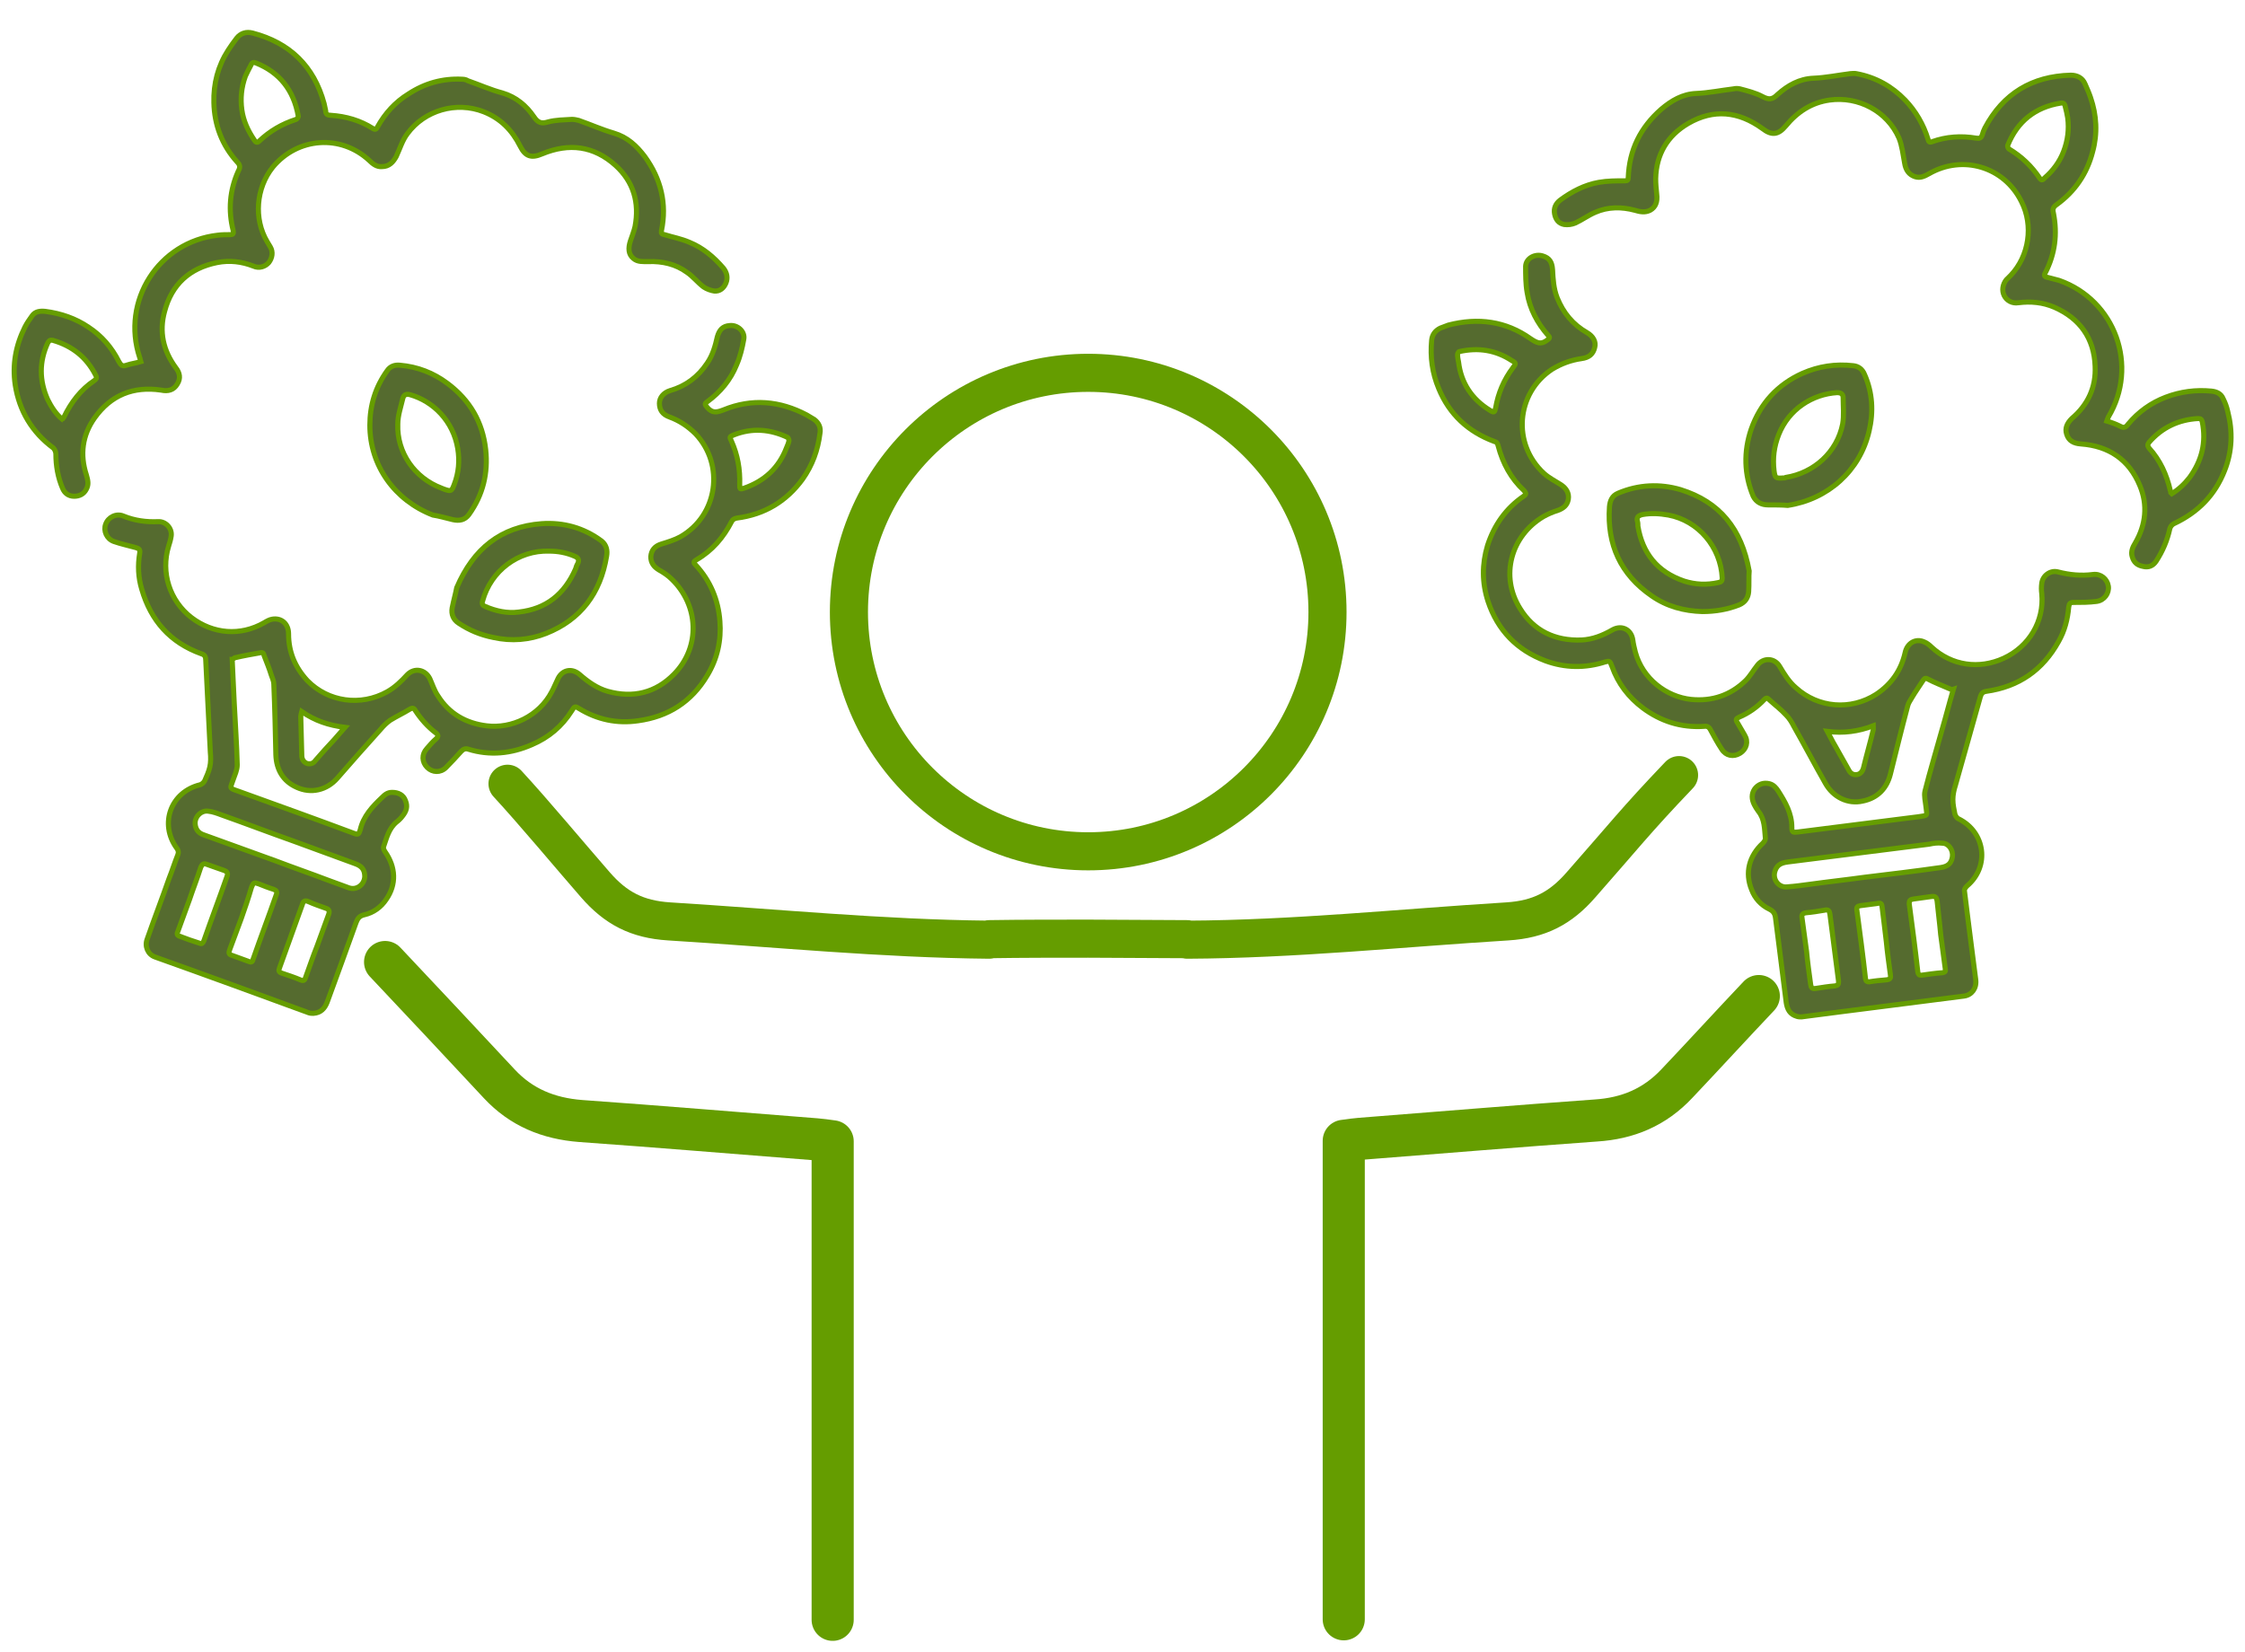 <?xml version="1.0" encoding="UTF-8"?> <svg xmlns="http://www.w3.org/2000/svg" viewBox="1978.405 2483.74 44.19 32.52" width="44.19" height="32.52" data-guides="{&quot;vertical&quot;:[],&quot;horizontal&quot;:[]}"><path fill="rgb(85, 107, 47)" stroke="#659d00" fill-opacity="1" stroke-width="0.1" stroke-opacity="1" color="rgb(51, 51, 51)" font-size-adjust="none" stroke-miterlimit="10" class="st0" id="tSvge38a5f73" title="Path 15" d="M 2016.805 2497.31 C 2016.645 2497.24 2016.485 2497.18 2016.335 2497.1C 2016.285 2497.08 2016.275 2497.12 2016.255 2497.14C 2016.185 2497.25 2016.105 2497.36 2016.035 2497.48C 2016.005 2497.53 2015.965 2497.59 2015.955 2497.64C 2015.835 2498.09 2015.725 2498.54 2015.615 2498.98C 2015.545 2499.26 2015.365 2499.45 2015.075 2499.51C 2014.775 2499.58 2014.485 2499.43 2014.335 2499.16C 2014.125 2498.79 2013.925 2498.41 2013.715 2498.04C 2013.675 2497.96 2013.625 2497.88 2013.565 2497.82C 2013.465 2497.71 2013.345 2497.62 2013.235 2497.52C 2013.195 2497.48 2013.175 2497.47 2013.135 2497.51C 2012.995 2497.66 2012.825 2497.78 2012.635 2497.86C 2012.575 2497.89 2012.565 2497.91 2012.605 2497.97C 2012.655 2498.05 2012.695 2498.13 2012.745 2498.21C 2012.825 2498.34 2012.785 2498.49 2012.655 2498.57C 2012.525 2498.65 2012.375 2498.62 2012.295 2498.49C 2012.215 2498.37 2012.145 2498.24 2012.075 2498.11C 2012.045 2498.05 2012.005 2498.03 2011.945 2498.04C 2011.495 2498.07 2011.095 2497.94 2010.745 2497.68C 2010.465 2497.47 2010.255 2497.2 2010.135 2496.86C 2010.095 2496.75 2010.085 2496.75 2010.005 2496.77C 2009.605 2496.9 2009.205 2496.89 2008.825 2496.75C 2008.265 2496.54 2007.885 2496.15 2007.695 2495.58C 2007.575 2495.21 2007.575 2494.85 2007.685 2494.48C 2007.815 2494.08 2008.045 2493.75 2008.395 2493.51C 2008.455 2493.47 2008.445 2493.45 2008.405 2493.4C 2008.145 2493.16 2007.985 2492.86 2007.895 2492.52C 2007.885 2492.47 2007.865 2492.44 2007.815 2492.43C 2007.305 2492.24 2006.935 2491.9 2006.725 2491.39C 2006.595 2491.08 2006.555 2490.77 2006.585 2490.44C 2006.595 2490.33 2006.655 2490.25 2006.755 2490.2C 2006.805 2490.18 2006.865 2490.16 2006.915 2490.14C 2007.495 2489.99 2008.045 2490.06 2008.535 2490.41C 2008.655 2490.49 2008.735 2490.53 2008.855 2490.44C 2008.905 2490.4 2008.925 2490.39 2008.875 2490.34C 2008.665 2490.1 2008.515 2489.82 2008.465 2489.5C 2008.435 2489.33 2008.435 2489.15 2008.435 2488.98C 2008.445 2488.82 2008.625 2488.73 2008.775 2488.78C 2008.905 2488.82 2008.955 2488.9 2008.965 2489.05C 2008.975 2489.24 2008.985 2489.42 2009.055 2489.6C 2009.175 2489.9 2009.365 2490.13 2009.645 2490.29C 2009.765 2490.36 2009.825 2490.47 2009.795 2490.58C 2009.765 2490.71 2009.685 2490.78 2009.535 2490.8C 2009.325 2490.83 2009.135 2490.9 2008.955 2491.01C 2008.245 2491.48 2008.165 2492.48 2008.795 2493.06C 2008.895 2493.15 2009.015 2493.21 2009.125 2493.28C 2009.235 2493.35 2009.295 2493.45 2009.275 2493.57C 2009.255 2493.69 2009.175 2493.75 2009.065 2493.79C 2008.965 2493.82 2008.875 2493.86 2008.785 2493.91C 2008.145 2494.29 2007.925 2495.08 2008.325 2495.72C 2008.595 2496.16 2009.015 2496.36 2009.535 2496.34C 2009.755 2496.33 2009.955 2496.25 2010.145 2496.14C 2010.325 2496.04 2010.515 2496.13 2010.545 2496.34C 2010.555 2496.42 2010.575 2496.5 2010.595 2496.58C 2010.735 2497.1 2011.205 2497.46 2011.695 2497.51C 2012.105 2497.55 2012.465 2497.43 2012.765 2497.14C 2012.855 2497.05 2012.915 2496.94 2012.995 2496.84C 2013.115 2496.68 2013.335 2496.69 2013.435 2496.86C 2013.525 2497.01 2013.615 2497.16 2013.755 2497.28C 2014.195 2497.68 2014.835 2497.73 2015.335 2497.41C 2015.635 2497.21 2015.825 2496.94 2015.905 2496.59C 2015.945 2496.4 2016.115 2496.3 2016.285 2496.38C 2016.335 2496.4 2016.385 2496.44 2016.425 2496.48C 2016.825 2496.85 2017.365 2496.92 2017.845 2496.7C 2018.345 2496.47 2018.645 2495.97 2018.595 2495.43C 2018.585 2495.36 2018.585 2495.29 2018.595 2495.22C 2018.615 2495.07 2018.765 2494.96 2018.915 2495C 2019.145 2495.06 2019.375 2495.08 2019.605 2495.05C 2019.755 2495.03 2019.885 2495.14 2019.905 2495.28C 2019.925 2495.42 2019.825 2495.56 2019.675 2495.58C 2019.525 2495.6 2019.375 2495.6 2019.225 2495.6C 2019.155 2495.6 2019.135 2495.62 2019.125 2495.69C 2019.105 2495.93 2019.045 2496.16 2018.925 2496.37C 2018.615 2496.93 2018.145 2497.26 2017.505 2497.35C 2017.435 2497.36 2017.405 2497.39 2017.385 2497.46C 2017.225 2498.04 2017.055 2498.62 2016.895 2499.2C 2016.865 2499.29 2016.845 2499.39 2016.845 2499.48C 2016.845 2499.58 2016.865 2499.67 2016.885 2499.77C 2016.895 2499.8 2016.925 2499.85 2016.955 2499.86C 2017.485 2500.12 2017.575 2500.8 2017.125 2501.18C 2017.085 2501.22 2017.065 2501.25 2017.075 2501.3C 2017.095 2501.46 2017.115 2501.62 2017.135 2501.78C 2017.185 2502.2 2017.245 2502.62 2017.295 2503.03C 2017.315 2503.2 2017.215 2503.33 2017.065 2503.35C 2015.995 2503.49 2014.925 2503.62 2013.865 2503.76C 2013.835 2503.76 2013.805 2503.76 2013.775 2503.75C 2013.635 2503.71 2013.585 2503.61 2013.565 2503.48C 2013.495 2502.93 2013.425 2502.37 2013.355 2501.82C 2013.345 2501.73 2013.315 2501.68 2013.235 2501.64C 2013.065 2501.56 2012.945 2501.42 2012.885 2501.26C 2012.745 2500.92 2012.835 2500.59 2013.105 2500.34C 2013.125 2500.32 2013.155 2500.28 2013.155 2500.25C 2013.135 2500.06 2013.145 2499.87 2013.015 2499.71C 2012.985 2499.67 2012.955 2499.62 2012.935 2499.58C 2012.885 2499.48 2012.875 2499.37 2012.945 2499.27C 2013.015 2499.18 2013.115 2499.14 2013.235 2499.17C 2013.315 2499.19 2013.365 2499.25 2013.405 2499.31C 2013.545 2499.53 2013.675 2499.75 2013.675 2500.03C 2013.675 2500.13 2013.695 2500.13 2013.795 2500.12C 2014.585 2500.02 2015.375 2499.92 2016.165 2499.82C 2016.365 2499.79 2016.335 2499.81 2016.315 2499.62C 2016.305 2499.52 2016.275 2499.41 2016.295 2499.32C 2016.395 2498.92 2016.515 2498.53 2016.625 2498.13C 2016.705 2497.86 2016.775 2497.58 2016.855 2497.31C 2016.825 2497.32 2016.815 2497.31 2016.805 2497.31ZM 2016.605 2500.82 C 2016.745 2500.8 2016.815 2500.74 2016.835 2500.61C 2016.855 2500.48 2016.765 2500.34 2016.635 2500.34C 2016.545 2500.33 2016.465 2500.34 2016.375 2500.36C 2015.875 2500.42 2015.365 2500.49 2014.865 2500.55C 2014.445 2500.6 2014.015 2500.66 2013.595 2500.71C 2013.435 2500.73 2013.365 2500.79 2013.335 2500.92C 2013.305 2501.07 2013.425 2501.22 2013.585 2501.2C 2013.735 2501.19 2013.875 2501.17 2014.025 2501.15C 2014.385 2501.1 2014.755 2501.06 2015.115 2501.01C 2015.115 2501.01 2015.115 2501.01 2015.115 2501.01C 2015.615 2500.95 2016.115 2500.89 2016.605 2500.82ZM 2007.735 2491.82 C 2007.815 2491.87 2007.825 2491.86 2007.845 2491.77C 2007.895 2491.48 2008.005 2491.22 2008.185 2490.98C 2008.245 2490.9 2008.255 2490.89 2008.165 2490.84C 2007.845 2490.63 2007.505 2490.58 2007.135 2490.66C 2007.115 2490.66 2007.095 2490.7 2007.095 2490.72C 2007.095 2490.77 2007.105 2490.82 2007.115 2490.87C 2007.165 2491.28 2007.375 2491.6 2007.735 2491.82ZM 2016.535 2501.48 C 2016.525 2501.41 2016.505 2501.38 2016.425 2501.39C 2016.305 2501.41 2016.185 2501.42 2016.065 2501.44C 2016.005 2501.45 2015.985 2501.47 2015.985 2501.53C 2016.045 2501.98 2016.105 2502.43 2016.155 2502.88C 2016.165 2502.92 2016.175 2502.94 2016.225 2502.94C 2016.365 2502.92 2016.505 2502.9 2016.645 2502.89C 2016.695 2502.88 2016.705 2502.86 2016.695 2502.81C 2016.665 2502.59 2016.635 2502.36 2016.605 2502.14C 2016.585 2501.91 2016.555 2501.69 2016.535 2501.48ZM 2014.045 2503.12 C 2014.055 2503.19 2014.075 2503.21 2014.145 2503.2C 2014.275 2503.18 2014.395 2503.16 2014.525 2503.15C 2014.585 2503.14 2014.595 2503.12 2014.595 2503.06C 2014.535 2502.62 2014.485 2502.18 2014.425 2501.74C 2014.415 2501.67 2014.395 2501.64 2014.315 2501.66C 2014.195 2501.68 2014.075 2501.7 2013.955 2501.71C 2013.885 2501.72 2013.865 2501.75 2013.875 2501.81C 2013.905 2502.03 2013.935 2502.25 2013.965 2502.47C 2013.985 2502.69 2014.015 2502.9 2014.045 2503.12ZM 2015.455 2501.62 C 2015.445 2501.52 2015.435 2501.51 2015.335 2501.53C 2015.235 2501.54 2015.125 2501.56 2015.025 2501.57C 2014.965 2501.58 2014.945 2501.6 2014.955 2501.66C 2015.015 2502.11 2015.075 2502.56 2015.125 2503.01C 2015.135 2503.06 2015.155 2503.07 2015.195 2503.07C 2015.315 2503.05 2015.425 2503.04 2015.545 2503.03C 2015.615 2503.02 2015.625 2502.99 2015.615 2502.93C 2015.585 2502.71 2015.555 2502.49 2015.535 2502.28C 2015.505 2502.05 2015.485 2501.84 2015.455 2501.62ZM 2014.375 2498.14 C 2014.435 2498.25 2014.475 2498.34 2014.525 2498.42C 2014.615 2498.58 2014.705 2498.74 2014.795 2498.9C 2014.825 2498.96 2014.875 2499 2014.955 2498.99C 2015.025 2498.98 2015.065 2498.93 2015.085 2498.86C 2015.145 2498.61 2015.215 2498.37 2015.275 2498.12C 2015.285 2498.1 2015.275 2498.07 2015.275 2498.03C 2014.985 2498.14 2014.695 2498.18 2014.375 2498.14Z"></path><path fill="rgb(85, 107, 47)" stroke="#659d00" fill-opacity="1" stroke-width="0.1" stroke-opacity="1" color="rgb(51, 51, 51)" font-size-adjust="none" stroke-miterlimit="10" class="st0" id="tSvge858f2dd6a" title="Path 16" d="M 2020.135 2492.13 C 2020.205 2492.17 2020.245 2492.16 2020.295 2492.09C 2020.495 2491.85 2020.745 2491.67 2021.035 2491.56C 2021.325 2491.45 2021.625 2491.41 2021.935 2491.44C 2022.035 2491.45 2022.125 2491.49 2022.165 2491.59C 2022.205 2491.67 2022.235 2491.75 2022.255 2491.84C 2022.355 2492.23 2022.345 2492.62 2022.195 2493C 2022.005 2493.49 2021.665 2493.83 2021.195 2494.05C 2021.155 2494.07 2021.125 2494.11 2021.115 2494.15C 2021.065 2494.38 2020.975 2494.59 2020.845 2494.79C 2020.785 2494.88 2020.695 2494.92 2020.585 2494.89C 2020.475 2494.87 2020.405 2494.81 2020.375 2494.7C 2020.345 2494.6 2020.385 2494.51 2020.435 2494.43C 2020.645 2494.07 2020.685 2493.68 2020.525 2493.3C 2020.315 2492.79 2019.915 2492.52 2019.365 2492.48C 2019.225 2492.47 2019.125 2492.42 2019.085 2492.29C 2019.045 2492.17 2019.095 2492.07 2019.185 2491.98C 2019.505 2491.71 2019.665 2491.36 2019.645 2490.95C 2019.625 2490.4 2019.345 2490.01 2018.845 2489.79C 2018.615 2489.69 2018.375 2489.67 2018.135 2489.7C 2018.015 2489.72 2017.905 2489.66 2017.855 2489.56C 2017.805 2489.46 2017.825 2489.34 2017.895 2489.25C 2017.925 2489.22 2017.955 2489.19 2017.985 2489.16C 2018.345 2488.78 2018.435 2488.18 2018.195 2487.71C 2017.855 2487.02 2017.035 2486.78 2016.375 2487.16C 2016.285 2487.21 2016.205 2487.25 2016.105 2487.22C 2015.975 2487.18 2015.915 2487.08 2015.895 2486.95C 2015.865 2486.79 2015.845 2486.61 2015.785 2486.46C 2015.555 2485.93 2014.985 2485.63 2014.415 2485.71C 2014.065 2485.76 2013.785 2485.94 2013.555 2486.22C 2013.405 2486.4 2013.275 2486.41 2013.095 2486.27C 2012.625 2485.93 2012.135 2485.88 2011.635 2486.17C 2011.225 2486.41 2011.005 2486.78 2010.995 2487.26C 2010.995 2487.36 2011.005 2487.46 2011.015 2487.56C 2011.035 2487.71 2010.995 2487.82 2010.885 2487.88C 2010.785 2487.93 2010.685 2487.91 2010.585 2487.88C 2010.325 2487.81 2010.055 2487.81 2009.805 2487.92C 2009.665 2487.98 2009.545 2488.07 2009.415 2488.13C 2009.345 2488.16 2009.265 2488.17 2009.195 2488.16C 2009.085 2488.14 2009.025 2488.06 2009.005 2487.95C 2008.985 2487.84 2009.025 2487.75 2009.115 2487.68C 2009.345 2487.51 2009.595 2487.38 2009.875 2487.33C 2010.045 2487.3 2010.215 2487.3 2010.385 2487.3C 2010.435 2487.3 2010.455 2487.29 2010.455 2487.24C 2010.475 2486.69 2010.695 2486.25 2011.105 2485.89C 2011.305 2485.72 2011.525 2485.59 2011.795 2485.58C 2012.035 2485.57 2012.275 2485.52 2012.525 2485.49C 2012.565 2485.48 2012.615 2485.48 2012.655 2485.49C 2012.805 2485.53 2012.965 2485.57 2013.095 2485.64C 2013.225 2485.71 2013.295 2485.7 2013.395 2485.6C 2013.595 2485.42 2013.825 2485.29 2014.105 2485.28C 2014.345 2485.27 2014.585 2485.22 2014.825 2485.19C 2014.865 2485.19 2014.905 2485.18 2014.945 2485.19C 2015.325 2485.26 2015.645 2485.44 2015.905 2485.71C 2016.115 2485.93 2016.265 2486.19 2016.355 2486.48C 2016.365 2486.53 2016.385 2486.55 2016.435 2486.53C 2016.715 2486.43 2017.005 2486.41 2017.305 2486.46C 2017.365 2486.47 2017.405 2486.46 2017.425 2486.39C 2017.435 2486.35 2017.455 2486.3 2017.475 2486.26C 2017.835 2485.58 2018.405 2485.24 2019.165 2485.22C 2019.285 2485.22 2019.395 2485.27 2019.445 2485.39C 2019.485 2485.48 2019.525 2485.57 2019.555 2485.66C 2019.675 2486.01 2019.695 2486.37 2019.595 2486.73C 2019.485 2487.16 2019.245 2487.51 2018.885 2487.77C 2018.815 2487.82 2018.805 2487.86 2018.825 2487.94C 2018.905 2488.35 2018.855 2488.74 2018.665 2489.11C 2018.635 2489.16 2018.645 2489.19 2018.705 2489.2C 2018.785 2489.22 2018.865 2489.24 2018.935 2489.26C 2020.045 2489.65 2020.505 2490.95 2019.905 2491.95C 2019.895 2491.97 2019.885 2492 2019.875 2492.03C 2019.975 2492.06 2020.055 2492.09 2020.135 2492.13ZM 2019.055 2485.83 C 2019.045 2485.78 2019.015 2485.76 2018.965 2485.77C 2018.465 2485.85 2018.115 2486.13 2017.925 2486.6C 2017.915 2486.62 2017.935 2486.66 2017.945 2486.67C 2018.195 2486.82 2018.395 2487.01 2018.555 2487.25C 2018.595 2487.31 2018.625 2487.27 2018.655 2487.24C 2018.815 2487.1 2018.945 2486.93 2019.025 2486.72C 2019.105 2486.51 2019.135 2486.29 2019.105 2486.06C 2019.095 2485.99 2019.075 2485.91 2019.055 2485.83ZM 2021.505 2493.14 C 2021.745 2492.81 2021.835 2492.45 2021.755 2492.05C 2021.745 2492 2021.725 2491.98 2021.675 2491.98C 2021.285 2492 2020.955 2492.16 2020.705 2492.45C 2020.675 2492.49 2020.675 2492.52 2020.705 2492.56C 2020.925 2492.8 2021.055 2493.09 2021.125 2493.4C 2021.125 2493.41 2021.135 2493.42 2021.135 2493.44C 2021.135 2493.44 2021.145 2493.45 2021.155 2493.46C 2021.285 2493.38 2021.405 2493.27 2021.505 2493.14Z"></path><path fill="rgb(85, 107, 47)" stroke="#659d00" fill-opacity="1" stroke-width="0.1" stroke-opacity="1" color="rgb(51, 51, 51)" font-size-adjust="none" stroke-miterlimit="10" class="st0" id="tSvg744538ad4f" title="Path 17" d="M 2012.825 2495.39 C 2012.815 2495.51 2012.755 2495.6 2012.635 2495.65C 2012.405 2495.74 2012.165 2495.78 2011.915 2495.78C 2011.555 2495.77 2011.215 2495.68 2010.915 2495.47C 2010.305 2495.05 2010.035 2494.46 2010.085 2493.72C 2010.095 2493.6 2010.135 2493.5 2010.255 2493.45C 2010.655 2493.28 2011.075 2493.26 2011.485 2493.38C 2012.255 2493.62 2012.685 2494.15 2012.835 2494.98C 2012.825 2495.09 2012.835 2495.24 2012.825 2495.39ZM 2011.555 2495.18 C 2011.775 2495.25 2011.995 2495.26 2012.225 2495.21C 2012.285 2495.2 2012.305 2495.18 2012.305 2495.12C 2012.275 2494.51 2011.835 2493.99 2011.245 2493.88C 2011.075 2493.85 2010.905 2493.84 2010.735 2493.87C 2010.655 2493.89 2010.615 2493.92 2010.635 2494C 2010.645 2494.03 2010.645 2494.07 2010.645 2494.1C 2010.735 2494.63 2011.025 2495 2011.555 2495.18Z"></path><path fill="rgb(85, 107, 47)" stroke="#659d00" fill-opacity="1" stroke-width="0.1" stroke-opacity="1" color="rgb(51, 51, 51)" font-size-adjust="none" stroke-miterlimit="10" class="st0" id="tSvg1899ffadbb2" title="Path 18" d="M 2013.205 2493.68 C 2013.085 2493.68 2012.975 2493.63 2012.915 2493.51C 2012.735 2493.08 2012.725 2492.63 2012.875 2492.19C 2013.055 2491.68 2013.395 2491.31 2013.885 2491.09C 2014.205 2490.95 2014.535 2490.9 2014.885 2490.94C 2014.985 2490.95 2015.065 2491.01 2015.105 2491.11C 2015.265 2491.47 2015.285 2491.85 2015.195 2492.23C 2015.015 2493.01 2014.385 2493.57 2013.595 2493.69C 2013.475 2493.68 2013.335 2493.68 2013.205 2493.68ZM 2014.675 2492.09 C 2014.705 2491.92 2014.685 2491.74 2014.685 2491.57C 2014.685 2491.5 2014.645 2491.47 2014.565 2491.47C 2014.085 2491.5 2013.615 2491.79 2013.415 2492.3C 2013.325 2492.53 2013.295 2492.76 2013.325 2493.01C 2013.345 2493.15 2013.355 2493.16 2013.505 2493.15C 2013.525 2493.15 2013.545 2493.15 2013.555 2493.14C 2014.115 2493.05 2014.565 2492.64 2014.675 2492.09Z"></path><path fill="rgb(85, 107, 47)" stroke="#659d00" fill-opacity="1" stroke-width="0.1" stroke-opacity="1" color="rgb(51, 51, 51)" font-size-adjust="none" stroke-miterlimit="10" class="st0" id="tSvgaf15cb1fba" title="Path 19" d="M 1982.975 2496.72 C 1982.985 2497.01 1983.005 2497.29 1983.015 2497.57C 1983.035 2497.98 1983.065 2498.39 1983.075 2498.8C 1983.075 2498.9 1983.025 2499 1982.995 2499.09C 1982.935 2499.27 1982.905 2499.25 1983.105 2499.32C 1983.855 2499.59 1984.605 2499.86 1985.355 2500.14C 1985.455 2500.18 1985.465 2500.17 1985.495 2500.08C 1985.555 2499.81 1985.735 2499.62 1985.925 2499.44C 1985.985 2499.38 1986.035 2499.34 1986.125 2499.34C 1986.245 2499.34 1986.345 2499.39 1986.385 2499.5C 1986.435 2499.62 1986.405 2499.71 1986.325 2499.81C 1986.295 2499.85 1986.255 2499.89 1986.215 2499.92C 1986.055 2500.05 1986.015 2500.24 1985.955 2500.41C 1985.945 2500.44 1985.965 2500.48 1985.985 2500.51C 1986.195 2500.81 1986.215 2501.15 1986.005 2501.45C 1985.905 2501.6 1985.755 2501.71 1985.575 2501.75C 1985.485 2501.77 1985.445 2501.82 1985.415 2501.9C 1985.225 2502.43 1985.035 2502.95 1984.845 2503.47C 1984.795 2503.6 1984.715 2503.68 1984.575 2503.69C 1984.545 2503.69 1984.515 2503.69 1984.485 2503.68C 1983.475 2503.31 1982.465 2502.94 1981.455 2502.58C 1981.315 2502.53 1981.245 2502.37 1981.305 2502.22C 1981.445 2501.82 1981.595 2501.43 1981.735 2501.03C 1981.795 2500.88 1981.845 2500.72 1981.905 2500.57C 1981.925 2500.52 1981.915 2500.48 1981.885 2500.44C 1981.535 2499.96 1981.765 2499.33 1982.345 2499.19C 1982.375 2499.18 1982.415 2499.15 1982.435 2499.11C 1982.475 2499.02 1982.515 2498.93 1982.535 2498.84C 1982.555 2498.75 1982.555 2498.65 1982.545 2498.55C 1982.515 2497.95 1982.485 2497.35 1982.455 2496.74C 1982.455 2496.67 1982.435 2496.63 1982.365 2496.61C 1981.755 2496.39 1981.375 2495.96 1981.195 2495.34C 1981.125 2495.11 1981.115 2494.87 1981.155 2494.63C 1981.165 2494.56 1981.145 2494.54 1981.075 2494.52C 1980.935 2494.48 1980.785 2494.45 1980.645 2494.4C 1980.505 2494.35 1980.435 2494.19 1980.485 2494.06C 1980.535 2493.92 1980.695 2493.84 1980.835 2493.9C 1981.055 2493.99 1981.285 2494.02 1981.515 2494.01C 1981.665 2494 1981.795 2494.14 1981.775 2494.29C 1981.765 2494.36 1981.745 2494.43 1981.725 2494.49C 1981.565 2495.01 1981.745 2495.57 1982.175 2495.9C 1982.595 2496.22 1983.135 2496.27 1983.605 2496C 1983.655 2495.97 1983.705 2495.94 1983.765 2495.93C 1983.945 2495.9 1984.085 2496.02 1984.085 2496.22C 1984.085 2496.58 1984.215 2496.88 1984.455 2497.14C 1984.865 2497.56 1985.505 2497.65 1986.025 2497.36C 1986.185 2497.27 1986.305 2497.15 1986.425 2497.02C 1986.565 2496.88 1986.775 2496.92 1986.865 2497.1C 1986.915 2497.21 1986.955 2497.34 1987.025 2497.44C 1987.245 2497.79 1987.575 2497.98 1987.985 2498.03C 1988.475 2498.09 1989.015 2497.84 1989.265 2497.36C 1989.305 2497.29 1989.335 2497.21 1989.375 2497.13C 1989.455 2496.93 1989.655 2496.88 1989.815 2497.02C 1989.975 2497.16 1990.155 2497.29 1990.365 2497.35C 1990.865 2497.49 1991.315 2497.38 1991.675 2497.01C 1992.195 2496.48 1992.165 2495.66 1991.625 2495.14C 1991.555 2495.07 1991.465 2495.01 1991.375 2494.96C 1991.275 2494.9 1991.215 2494.82 1991.215 2494.7C 1991.225 2494.57 1991.295 2494.49 1991.425 2494.45C 1991.555 2494.41 1991.685 2494.37 1991.795 2494.31C 1992.535 2493.89 1992.675 2492.89 1992.095 2492.28C 1991.945 2492.13 1991.775 2492.02 1991.585 2491.95C 1991.445 2491.9 1991.385 2491.81 1991.385 2491.68C 1991.385 2491.57 1991.465 2491.47 1991.595 2491.43C 1991.905 2491.34 1992.145 2491.16 1992.325 2490.89C 1992.435 2490.73 1992.485 2490.55 1992.525 2490.37C 1992.565 2490.23 1992.635 2490.16 1992.765 2490.15C 1992.925 2490.13 1993.075 2490.27 1993.045 2490.42C 1993.015 2490.59 1992.975 2490.76 1992.905 2490.92C 1992.785 2491.22 1992.585 2491.46 1992.325 2491.65C 1992.265 2491.69 1992.285 2491.71 1992.325 2491.76C 1992.425 2491.88 1992.515 2491.86 1992.645 2491.81C 1993.205 2491.58 1993.755 2491.63 1994.285 2491.91C 1994.335 2491.94 1994.385 2491.97 1994.435 2492C 1994.525 2492.07 1994.565 2492.16 1994.545 2492.27C 1994.505 2492.6 1994.395 2492.9 1994.205 2493.17C 1993.885 2493.61 1993.455 2493.87 1992.905 2493.94C 1992.855 2493.95 1992.825 2493.97 1992.805 2494.01C 1992.645 2494.32 1992.425 2494.58 1992.115 2494.76C 1992.065 2494.79 1992.045 2494.81 1992.095 2494.86C 1992.385 2495.17 1992.545 2495.55 1992.575 2495.97C 1992.605 2496.35 1992.525 2496.71 1992.325 2497.04C 1992.015 2497.56 1991.555 2497.85 1990.965 2497.93C 1990.555 2497.99 1990.165 2497.91 1989.805 2497.69C 1989.725 2497.64 1989.715 2497.64 1989.655 2497.74C 1989.465 2498.04 1989.205 2498.26 1988.875 2498.4C 1988.465 2498.58 1988.045 2498.62 1987.625 2498.49C 1987.565 2498.47 1987.525 2498.49 1987.485 2498.53C 1987.385 2498.64 1987.285 2498.75 1987.185 2498.85C 1987.075 2498.96 1986.915 2498.95 1986.815 2498.85C 1986.705 2498.74 1986.705 2498.59 1986.805 2498.48C 1986.865 2498.41 1986.925 2498.34 1986.995 2498.28C 1987.035 2498.24 1987.035 2498.21 1986.985 2498.17C 1986.825 2498.05 1986.685 2497.89 1986.575 2497.72C 1986.545 2497.67 1986.515 2497.68 1986.475 2497.7C 1986.345 2497.78 1986.215 2497.84 1986.085 2497.92C 1986.015 2497.97 1985.955 2498.03 1985.895 2498.1C 1985.605 2498.42 1985.325 2498.74 1985.045 2499.06C 1984.835 2499.3 1984.525 2499.37 1984.245 2499.24C 1983.975 2499.12 1983.845 2498.89 1983.835 2498.6C 1983.825 2498.14 1983.815 2497.68 1983.795 2497.21C 1983.795 2497.15 1983.765 2497.09 1983.745 2497.03C 1983.705 2496.9 1983.655 2496.78 1983.605 2496.65C 1983.595 2496.62 1983.595 2496.58 1983.535 2496.59C 1983.365 2496.62 1983.195 2496.65 1983.025 2496.69C 1982.995 2496.71 1982.985 2496.72 1982.975 2496.72ZM 1983.835 2500.69 C 1983.835 2500.69 1983.835 2500.69 1983.835 2500.69C 1984.175 2500.82 1984.525 2500.94 1984.865 2501.07C 1985.005 2501.12 1985.135 2501.17 1985.275 2501.22C 1985.425 2501.27 1985.575 2501.16 1985.585 2501C 1985.585 2500.87 1985.535 2500.79 1985.385 2500.74C 1984.985 2500.59 1984.585 2500.45 1984.185 2500.3C 1983.705 2500.13 1983.235 2499.95 1982.755 2499.78C 1982.675 2499.75 1982.595 2499.72 1982.505 2499.71C 1982.375 2499.69 1982.255 2499.8 1982.245 2499.93C 1982.245 2500.05 1982.295 2500.14 1982.425 2500.18C 1982.895 2500.35 1983.365 2500.52 1983.835 2500.69ZM 1993.885 2492.56 C 1993.905 2492.51 1993.925 2492.47 1993.935 2492.42C 1993.935 2492.4 1993.925 2492.36 1993.905 2492.35C 1993.565 2492.19 1993.215 2492.16 1992.855 2492.3C 1992.755 2492.34 1992.765 2492.34 1992.805 2492.43C 1992.925 2492.7 1992.975 2492.98 1992.965 2493.28C 1992.965 2493.37 1992.965 2493.38 1993.055 2493.35C 1993.455 2493.21 1993.735 2492.95 1993.885 2492.56ZM 1982.135 2501.45 C 1982.055 2501.66 1981.985 2501.87 1981.905 2502.08C 1981.885 2502.12 1981.885 2502.15 1981.935 2502.17C 1982.065 2502.22 1982.205 2502.27 1982.335 2502.31C 1982.375 2502.33 1982.395 2502.31 1982.415 2502.27C 1982.565 2501.84 1982.725 2501.42 1982.875 2500.99C 1982.895 2500.93 1982.875 2500.9 1982.825 2500.88C 1982.715 2500.84 1982.595 2500.8 1982.485 2500.76C 1982.415 2500.73 1982.385 2500.75 1982.355 2500.82C 1982.285 2501.04 1982.205 2501.24 1982.135 2501.45ZM 1984.645 2502.37 C 1984.725 2502.16 1984.795 2501.95 1984.875 2501.74C 1984.895 2501.68 1984.885 2501.64 1984.815 2501.62C 1984.705 2501.58 1984.585 2501.54 1984.475 2501.49C 1984.405 2501.46 1984.375 2501.48 1984.355 2501.55C 1984.205 2501.97 1984.055 2502.38 1983.905 2502.8C 1983.885 2502.85 1983.895 2502.88 1983.955 2502.9C 1984.075 2502.94 1984.195 2502.98 1984.315 2503.03C 1984.385 2503.06 1984.405 2503.04 1984.425 2502.97C 1984.495 2502.78 1984.565 2502.57 1984.645 2502.37ZM 1983.155 2501.82 C 1983.075 2502.03 1983.005 2502.23 1982.925 2502.44C 1982.905 2502.5 1982.905 2502.53 1982.975 2502.55C 1983.085 2502.59 1983.195 2502.63 1983.305 2502.67C 1983.345 2502.69 1983.375 2502.68 1983.385 2502.63C 1983.535 2502.2 1983.695 2501.78 1983.845 2501.35C 1983.865 2501.3 1983.845 2501.27 1983.795 2501.25C 1983.695 2501.22 1983.595 2501.18 1983.495 2501.14C 1983.405 2501.11 1983.395 2501.11 1983.355 2501.21C 1983.295 2501.42 1983.225 2501.62 1983.155 2501.82ZM 1984.345 2497.75 C 1984.335 2497.79 1984.325 2497.82 1984.325 2497.84C 1984.335 2498.1 1984.335 2498.35 1984.345 2498.61C 1984.345 2498.68 1984.375 2498.74 1984.445 2498.77C 1984.515 2498.79 1984.575 2498.77 1984.615 2498.71C 1984.735 2498.57 1984.855 2498.44 1984.985 2498.3C 1985.045 2498.23 1985.115 2498.15 1985.195 2498.06C 1984.875 2498.02 1984.605 2497.93 1984.345 2497.75Z"></path><path fill="rgb(85, 107, 47)" stroke="#659d00" fill-opacity="1" stroke-width="0.1" stroke-opacity="1" color="rgb(51, 51, 51)" font-size-adjust="none" stroke-miterlimit="10" class="st0" id="tSvgf1d9b1251f" title="Path 20" d="M 1981.175 2490.86 C 1981.165 2490.83 1981.165 2490.8 1981.155 2490.78C 1980.785 2489.67 1981.525 2488.5 1982.695 2488.37C 1982.775 2488.36 1982.855 2488.36 1982.935 2488.36C 1982.995 2488.36 1983.005 2488.34 1982.995 2488.28C 1982.895 2487.88 1982.925 2487.49 1983.095 2487.11C 1983.135 2487.04 1983.135 2486.99 1983.075 2486.93C 1982.775 2486.6 1982.625 2486.2 1982.615 2485.76C 1982.605 2485.39 1982.695 2485.04 1982.895 2484.73C 1982.945 2484.65 1983.005 2484.57 1983.065 2484.49C 1983.145 2484.39 1983.255 2484.36 1983.375 2484.39C 1984.105 2484.58 1984.585 2485.04 1984.785 2485.78C 1984.795 2485.83 1984.805 2485.88 1984.815 2485.92C 1984.815 2485.99 1984.855 2486.01 1984.915 2486.01C 1985.215 2486.03 1985.495 2486.11 1985.745 2486.27C 1985.795 2486.3 1985.815 2486.28 1985.835 2486.24C 1985.985 2485.97 1986.185 2485.75 1986.445 2485.59C 1986.765 2485.38 1987.115 2485.28 1987.505 2485.3C 1987.545 2485.3 1987.585 2485.31 1987.615 2485.33C 1987.845 2485.41 1988.065 2485.51 1988.295 2485.57C 1988.565 2485.65 1988.765 2485.82 1988.915 2486.04C 1988.995 2486.16 1989.065 2486.18 1989.195 2486.14C 1989.345 2486.1 1989.505 2486.1 1989.665 2486.09C 1989.705 2486.09 1989.755 2486.1 1989.795 2486.11C 1990.025 2486.19 1990.245 2486.29 1990.485 2486.36C 1990.755 2486.44 1990.935 2486.61 1991.095 2486.82C 1991.415 2487.26 1991.535 2487.75 1991.425 2488.28C 1991.415 2488.34 1991.435 2488.35 1991.485 2488.36C 1991.645 2488.41 1991.815 2488.44 1991.975 2488.51C 1992.245 2488.62 1992.455 2488.8 1992.645 2489.02C 1992.715 2489.11 1992.735 2489.21 1992.695 2489.31C 1992.655 2489.41 1992.575 2489.48 1992.465 2489.47C 1992.395 2489.46 1992.315 2489.43 1992.255 2489.39C 1992.135 2489.3 1992.045 2489.18 1991.925 2489.1C 1991.705 2488.94 1991.445 2488.88 1991.165 2488.89C 1991.065 2488.89 1990.955 2488.9 1990.875 2488.83C 1990.775 2488.75 1990.765 2488.63 1990.815 2488.48C 1990.845 2488.39 1990.885 2488.29 1990.905 2488.2C 1990.995 2487.73 1990.875 2487.32 1990.525 2487C 1990.095 2486.61 1989.605 2486.55 1989.075 2486.77C 1988.865 2486.86 1988.745 2486.82 1988.645 2486.62C 1988.485 2486.3 1988.255 2486.07 1987.925 2485.94C 1987.385 2485.73 1986.765 2485.91 1986.425 2486.37C 1986.325 2486.5 1986.275 2486.67 1986.205 2486.82C 1986.145 2486.93 1986.065 2487.02 1985.925 2487.02C 1985.825 2487.03 1985.745 2486.97 1985.675 2486.9C 1985.115 2486.38 1984.265 2486.44 1983.775 2487.03C 1983.445 2487.44 1983.395 2488.05 1983.665 2488.5C 1983.685 2488.53 1983.705 2488.57 1983.725 2488.6C 1983.785 2488.7 1983.765 2488.82 1983.695 2488.91C 1983.625 2488.99 1983.505 2489.03 1983.395 2488.98C 1983.165 2488.89 1982.925 2488.86 1982.675 2488.91C 1982.135 2489.02 1981.785 2489.34 1981.645 2489.87C 1981.535 2490.27 1981.615 2490.64 1981.865 2490.98C 1981.945 2491.08 1981.965 2491.19 1981.895 2491.3C 1981.825 2491.42 1981.715 2491.45 1981.575 2491.42C 1981.025 2491.34 1980.585 2491.52 1980.265 2491.97C 1980.025 2492.31 1979.975 2492.69 1980.105 2493.09C 1980.135 2493.19 1980.155 2493.28 1980.105 2493.37C 1980.055 2493.47 1979.965 2493.51 1979.865 2493.51C 1979.755 2493.51 1979.675 2493.45 1979.635 2493.35C 1979.545 2493.14 1979.505 2492.91 1979.505 2492.68C 1979.505 2492.64 1979.485 2492.59 1979.455 2492.56C 1979.035 2492.25 1978.785 2491.83 1978.705 2491.32C 1978.645 2490.92 1978.715 2490.54 1978.895 2490.18C 1978.935 2490.1 1978.985 2490.03 1979.035 2489.96C 1979.095 2489.87 1979.195 2489.86 1979.295 2489.87C 1979.605 2489.91 1979.895 2490.01 1980.145 2490.18C 1980.405 2490.35 1980.605 2490.58 1980.745 2490.86C 1980.785 2490.93 1980.815 2490.96 1980.895 2490.93C 1980.985 2490.9 1981.075 2490.89 1981.175 2490.86ZM 1983.235 2485.24 C 1983.155 2485.46 1983.135 2485.68 1983.165 2485.9C 1983.195 2486.12 1983.285 2486.31 1983.405 2486.49C 1983.425 2486.52 1983.455 2486.57 1983.505 2486.52C 1983.715 2486.32 1983.955 2486.18 1984.235 2486.09C 1984.255 2486.08 1984.285 2486.04 1984.275 2486.02C 1984.185 2485.52 1983.915 2485.17 1983.445 2484.98C 1983.395 2484.96 1983.365 2484.97 1983.345 2485.02C 1983.305 2485.09 1983.275 2485.16 1983.235 2485.24ZM 1979.625 2491.99 C 1979.635 2491.98 1979.645 2491.98 1979.645 2491.98C 1979.655 2491.97 1979.655 2491.96 1979.665 2491.95C 1979.805 2491.66 1979.995 2491.41 1980.265 2491.23C 1980.305 2491.2 1980.315 2491.17 1980.285 2491.12C 1980.105 2490.77 1979.825 2490.55 1979.445 2490.44C 1979.395 2490.43 1979.375 2490.44 1979.345 2490.49C 1979.175 2490.86 1979.175 2491.23 1979.345 2491.61C 1979.415 2491.75 1979.505 2491.89 1979.625 2491.99Z"></path><path fill="rgb(85, 107, 47)" stroke="#659d00" fill-opacity="1" stroke-width="0.1" stroke-opacity="1" color="rgb(51, 51, 51)" font-size-adjust="none" stroke-miterlimit="10" class="st0" id="tSvgd363d54ed6" title="Path 21" d="M 1987.395 2495.31 C 1987.725 2494.54 1988.265 2494.11 1989.065 2494.05C 1989.495 2494.02 1989.895 2494.13 1990.245 2494.39C 1990.345 2494.47 1990.365 2494.58 1990.345 2494.69C 1990.225 2495.42 1989.835 2495.94 1989.155 2496.21C 1988.825 2496.34 1988.475 2496.37 1988.115 2496.29C 1987.865 2496.24 1987.645 2496.15 1987.435 2496.01C 1987.325 2495.94 1987.285 2495.83 1987.305 2495.71C 1987.335 2495.56 1987.375 2495.42 1987.395 2495.31ZM 1989.735 2494.94 C 1989.745 2494.91 1989.755 2494.87 1989.775 2494.84C 1989.815 2494.76 1989.785 2494.72 1989.715 2494.69C 1989.555 2494.62 1989.385 2494.59 1989.215 2494.59C 1988.605 2494.57 1988.065 2494.98 1987.905 2495.57C 1987.885 2495.63 1987.905 2495.66 1987.955 2495.68C 1988.165 2495.77 1988.385 2495.82 1988.615 2495.79C 1989.155 2495.73 1989.515 2495.44 1989.735 2494.94Z"></path><path fill="rgb(85, 107, 47)" stroke="#659d00" fill-opacity="1" stroke-width="0.1" stroke-opacity="1" color="rgb(51, 51, 51)" font-size-adjust="none" stroke-miterlimit="10" class="st0" id="tSvg120022ee9d3" title="Path 22" d="M 1986.925 2493.88 C 1986.175 2493.59 1985.685 2492.91 1985.685 2492.11C 1985.685 2491.72 1985.795 2491.36 1986.025 2491.04C 1986.085 2490.95 1986.175 2490.92 1986.275 2490.93C 1986.625 2490.96 1986.935 2491.08 1987.215 2491.29C 1987.655 2491.62 1987.905 2492.05 1987.965 2492.59C 1988.015 2493.05 1987.915 2493.48 1987.635 2493.87C 1987.555 2493.98 1987.445 2494 1987.315 2493.97C 1987.185 2493.94 1987.055 2493.9 1986.925 2493.88ZM 1987.095 2493.35 C 1987.115 2493.36 1987.125 2493.36 1987.145 2493.37C 1987.285 2493.42 1987.295 2493.41 1987.345 2493.28C 1987.435 2493.05 1987.455 2492.81 1987.415 2492.57C 1987.325 2492.03 1986.935 2491.64 1986.475 2491.51C 1986.405 2491.49 1986.355 2491.51 1986.335 2491.58C 1986.295 2491.75 1986.235 2491.92 1986.235 2492.09C 1986.215 2492.65 1986.565 2493.15 1987.095 2493.35Z"></path><path fill="none" stroke="#659d00" fill-opacity="1" stroke-width="0.829" stroke-opacity="1" color="rgb(51, 51, 51)" font-size-adjust="none" stroke-linecap="round" stroke-linejoin="round" stroke-miterlimit="10" class="st1" id="tSvgb5729d5b38" title="Path 23" d="M 1985.985 2502.68 C 1986.825 2503.57 1987.395 2504.18 1988.235 2505.08C 1988.665 2505.54 1989.195 2505.76 1989.835 2505.81C 1991.385 2505.92 1992.925 2506.05 1994.465 2506.17C 1994.565 2506.18 1994.665 2506.19 1994.795 2506.21C 1994.795 2506.34 1994.795 2506.45 1994.795 2506.56C 1994.795 2509.58 1994.795 2512.6 1994.795 2515.63"></path><path fill="none" stroke="#659d00" fill-opacity="1" stroke-width="0.75" stroke-opacity="1" color="rgb(51, 51, 51)" font-size-adjust="none" stroke-linecap="round" stroke-linejoin="round" stroke-miterlimit="10" class="st2" id="tSvg429e3f0127" title="Path 24" d="M 2011.455 2499 C 2010.595 2499.9 2010.345 2500.23 2009.525 2501.16C 2009.125 2501.62 2008.705 2501.84 2008.075 2501.88C 2005.975 2502.01 2003.885 2502.23 2001.775 2502.24C 2001.775 2502.24 2001.775 2502.23 2001.775 2502.23C 2001.125 2502.23 2000.475 2502.22 1999.825 2502.22C 1999.175 2502.22 1998.525 2502.22 1997.875 2502.23C 1997.875 2502.23 1997.875 2502.24 1997.875 2502.24C 1995.765 2502.22 1993.675 2502.01 1991.575 2501.88C 1990.945 2501.84 1990.525 2501.62 1990.125 2501.16C 1989.645 2500.61 1988.895 2499.71 1988.395 2499.17"></path><path fill="none" stroke="#659d00" fill-opacity="1" stroke-width="0.829" stroke-opacity="1" color="rgb(51, 51, 51)" font-size-adjust="none" stroke-linecap="round" stroke-linejoin="round" stroke-miterlimit="10" class="st1" id="tSvg1608d3faf3e" title="Path 25" d="M 2004.855 2515.62 C 2004.855 2513.03 2004.855 2509.14 2004.855 2506.55C 2004.855 2506.44 2004.855 2506.33 2004.855 2506.2C 2004.985 2506.18 2005.085 2506.17 2005.185 2506.16C 2006.725 2506.04 2008.275 2505.91 2009.815 2505.8C 2010.445 2505.76 2010.975 2505.54 2011.415 2505.07C 2011.955 2504.5 2012.485 2503.92 2013.025 2503.35"></path><ellipse color="rgb(51, 51, 51)" font-size-adjust="none" stroke-linecap="round" stroke-linejoin="round" stroke-miterlimit="10" stroke-width="0.75" stroke="#659d00" class="st2" cx="1999.825" cy="2495.79" r="4.71" id="tSvg5b9ba853e6" title="Ellipse 1" fill="none" fill-opacity="1" stroke-opacity="1" rx="4.71" ry="4.71" style="transform: rotate(0deg); transform-origin: 1999.83px 2495.79px;"></ellipse><defs></defs></svg> 